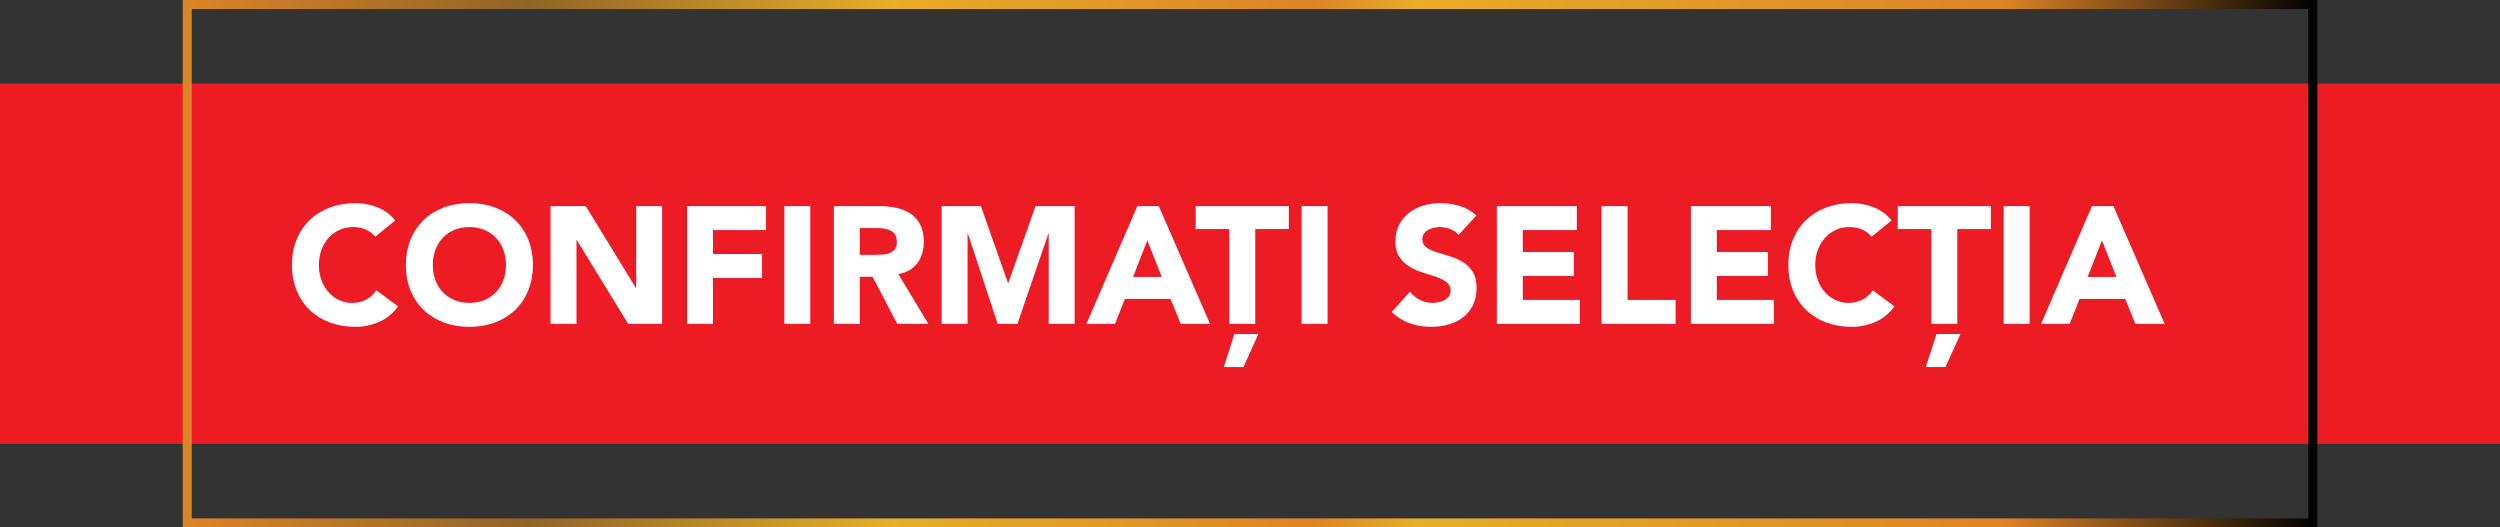 <?xml version="1.0" encoding="iso-8859-1"?>
<!-- Generator: Adobe Illustrator 24.0.1, SVG Export Plug-In . SVG Version: 6.00 Build 0)  -->
<svg version="1.1" xmlns="http://www.w3.org/2000/svg" xmlns:xlink="http://www.w3.org/1999/xlink" x="0px" y="0px"
	 viewBox="0 0 241.243 50.897" style="enable-background:new 0 0 241.243 50.897;" xml:space="preserve">
<rect x="0" y="0" width="241.243" height="50.897" fill="#333333" stroke="none"/>
<g id="button1">
	<g>
		<rect y="8.065" style="fill:#ED1C24;" width="241.243" height="34.768"/>
	</g>
	<g>
		<linearGradient id="SVGID_1_" gradientUnits="userSpaceOnUse" x1="17.63" y1="25.449" x2="223.614" y2="25.449">
			<stop  offset="0" style="stop-color:#DC8427"/>
			<stop  offset="0.162" style="stop-color:#906526"/>
			<stop  offset="0.333" style="stop-color:#E6AE2B"/>
			<stop  offset="0.529" style="stop-color:#DC8427"/>
			<stop  offset="0.578" style="stop-color:#E6AE2B"/>
			<stop  offset="0.853" style="stop-color:#DC8427"/>
			<stop  offset="1" style="stop-color:#000000"/>
		</linearGradient>
		<path style="fill:url(#SVGID_1_);" d="M223.614,50.897H17.63V0h205.984V50.897z M18.507,50.021h204.23V0.877H18.507V50.021z"/>
	</g>
	<g>
		<path style="fill:#FFFFFF;" d="M36.212,22.843c-0.246-0.3-0.548-0.529-0.906-0.69c-0.359-0.16-0.773-0.24-1.244-0.24
			s-0.907,0.091-1.308,0.272c-0.401,0.183-0.749,0.437-1.043,0.763c-0.294,0.326-0.524,0.714-0.69,1.163s-0.249,0.937-0.249,1.46
			c0,0.535,0.083,1.024,0.249,1.469c0.166,0.443,0.394,0.829,0.682,1.155c0.289,0.326,0.628,0.58,1.019,0.762
			c0.39,0.183,0.81,0.273,1.26,0.273c0.513,0,0.968-0.107,1.364-0.321c0.396-0.214,0.722-0.514,0.979-0.898l2.086,1.557
			c-0.481,0.674-1.091,1.171-1.83,1.492c-0.738,0.32-1.498,0.481-2.278,0.481c-0.888,0-1.707-0.14-2.455-0.417
			c-0.749-0.278-1.396-0.677-1.942-1.196c-0.545-0.519-0.971-1.146-1.275-1.885s-0.458-1.562-0.458-2.472
			c0-0.909,0.153-1.732,0.458-2.471s0.73-1.366,1.275-1.886c0.546-0.519,1.193-0.917,1.942-1.195
			c0.749-0.278,1.567-0.417,2.455-0.417c0.321,0,0.655,0.029,1.003,0.088c0.347,0.06,0.69,0.152,1.027,0.281
			c0.337,0.128,0.66,0.3,0.971,0.514c0.31,0.214,0.588,0.476,0.834,0.786L36.212,22.843z"/>
		<path style="fill:#FFFFFF;" d="M39.165,25.57c0-0.909,0.153-1.732,0.458-2.471s0.73-1.366,1.275-1.886
			c0.546-0.519,1.193-0.917,1.942-1.195c0.749-0.278,1.567-0.417,2.455-0.417c0.888,0,1.706,0.139,2.455,0.417
			c0.749,0.278,1.396,0.677,1.941,1.195c0.545,0.52,0.971,1.147,1.276,1.886c0.305,0.738,0.457,1.562,0.457,2.471
			c0,0.91-0.152,1.733-0.457,2.472c-0.305,0.738-0.73,1.366-1.276,1.885c-0.545,0.52-1.193,0.918-1.941,1.196
			c-0.749,0.277-1.567,0.417-2.455,0.417c-0.888,0-1.707-0.14-2.455-0.417c-0.749-0.278-1.396-0.677-1.942-1.196
			c-0.545-0.519-0.971-1.146-1.275-1.885S39.165,26.48,39.165,25.57z M41.764,25.57c0,0.535,0.083,1.024,0.249,1.469
			c0.166,0.443,0.404,0.829,0.714,1.155c0.31,0.326,0.682,0.58,1.115,0.762c0.433,0.183,0.917,0.273,1.452,0.273
			c0.535,0,1.019-0.091,1.452-0.273c0.433-0.182,0.805-0.436,1.115-0.762c0.31-0.326,0.548-0.712,0.714-1.155
			c0.166-0.444,0.249-0.934,0.249-1.469c0-0.523-0.083-1.011-0.249-1.46s-0.404-0.837-0.714-1.163
			c-0.311-0.326-0.682-0.58-1.115-0.763c-0.433-0.182-0.917-0.272-1.452-0.272c-0.535,0-1.019,0.091-1.452,0.272
			c-0.434,0.183-0.805,0.437-1.115,0.763c-0.311,0.326-0.548,0.714-0.714,1.163S41.764,25.047,41.764,25.57z"/>
		<path style="fill:#FFFFFF;" d="M53.125,19.891h3.402l4.83,7.895h0.032v-7.895h2.503v11.36h-3.273l-4.958-8.087h-0.032v8.087
			h-2.503V19.891z"/>
		<path style="fill:#FFFFFF;" d="M66.298,19.891h7.622v2.311h-5.119v2.311h4.733v2.311h-4.733v4.429h-2.503V19.891z"/>
		<path style="fill:#FFFFFF;" d="M75.685,19.891h2.503v11.36h-2.503V19.891z"/>
		<path style="fill:#FFFFFF;" d="M80.467,19.891h4.396c0.578,0,1.126,0.056,1.645,0.168c0.519,0.112,0.973,0.3,1.364,0.562
			c0.391,0.263,0.701,0.615,0.931,1.06c0.23,0.443,0.345,0.997,0.345,1.66c0,0.803-0.209,1.484-0.626,2.046
			s-1.027,0.918-1.829,1.067l2.888,4.798h-3l-2.375-4.541H82.97v4.541h-2.503V19.891z M82.97,24.592h1.476
			c0.225,0,0.462-0.008,0.714-0.024c0.251-0.016,0.479-0.063,0.682-0.144c0.203-0.081,0.372-0.206,0.505-0.378
			c0.134-0.171,0.201-0.411,0.201-0.722c0-0.289-0.059-0.519-0.177-0.69c-0.118-0.171-0.267-0.302-0.449-0.393
			c-0.182-0.091-0.391-0.152-0.625-0.185c-0.235-0.032-0.465-0.048-0.69-0.048H82.97V24.592z"/>
		<path style="fill:#FFFFFF;" d="M90.865,19.891h3.787l2.615,7.413h0.032l2.631-7.413h3.771v11.36h-2.503v-8.713h-0.032
			l-2.985,8.713h-1.909L93.4,22.538h-0.032v8.713h-2.503V19.891z"/>
		<path style="fill:#FFFFFF;" d="M109.751,19.891h2.07l4.942,11.36h-2.824l-0.979-2.407h-4.413l-0.947,2.407h-2.76L109.751,19.891z
			 M110.714,23.196l-1.38,3.529h2.776L110.714,23.196z"/>
		<path style="fill:#FFFFFF;" d="M118.624,22.104h-3.241v-2.214h8.986v2.214h-3.241v9.146h-2.503V22.104z M119.122,32.229h2.311
			l-1.444,3.193h-1.894L119.122,32.229z"/>
		<path style="fill:#FFFFFF;" d="M125.604,19.891h2.503v11.36h-2.503V19.891z"/>
		<path style="fill:#FFFFFF;" d="M140.751,22.666c-0.203-0.257-0.479-0.446-0.826-0.569c-0.348-0.123-0.677-0.185-0.987-0.185
			c-0.182,0-0.369,0.021-0.562,0.064c-0.192,0.043-0.375,0.109-0.545,0.2c-0.171,0.091-0.311,0.212-0.417,0.361
			c-0.107,0.149-0.161,0.331-0.161,0.545c0,0.343,0.128,0.604,0.385,0.787c0.256,0.182,0.58,0.337,0.971,0.465
			c0.39,0.129,0.81,0.257,1.26,0.385c0.449,0.129,0.869,0.311,1.259,0.546s0.714,0.551,0.971,0.947
			c0.257,0.396,0.385,0.925,0.385,1.588c0,0.632-0.118,1.183-0.353,1.653s-0.554,0.861-0.955,1.171
			c-0.401,0.311-0.867,0.54-1.396,0.69c-0.53,0.149-1.089,0.225-1.677,0.225c-0.738,0-1.423-0.112-2.054-0.337
			s-1.219-0.589-1.765-1.092l1.781-1.957c0.257,0.342,0.58,0.607,0.971,0.794c0.391,0.188,0.794,0.281,1.211,0.281
			c0.203,0,0.409-0.024,0.618-0.072c0.208-0.049,0.396-0.121,0.562-0.217c0.166-0.097,0.299-0.219,0.401-0.369
			c0.102-0.149,0.153-0.326,0.153-0.529c0-0.343-0.131-0.612-0.394-0.811s-0.591-0.366-0.987-0.506
			c-0.396-0.139-0.824-0.277-1.284-0.417c-0.46-0.139-0.888-0.326-1.284-0.562c-0.396-0.235-0.725-0.546-0.987-0.931
			s-0.393-0.893-0.393-1.524c0-0.609,0.121-1.145,0.361-1.604s0.562-0.845,0.962-1.155c0.401-0.311,0.864-0.543,1.388-0.698
			c0.524-0.154,1.064-0.232,1.621-0.232c0.642,0,1.262,0.091,1.861,0.272c0.599,0.183,1.139,0.487,1.621,0.915L140.751,22.666z"/>
		<path style="fill:#FFFFFF;" d="M144.442,19.891h7.718v2.311h-5.215v2.118h4.926v2.311h-4.926v2.311h5.504v2.311h-8.007V19.891z"/>
		<path style="fill:#FFFFFF;" d="M154.551,19.891h2.503v9.05h4.637v2.311h-7.141V19.891z"/>
		<path style="fill:#FFFFFF;" d="M163.167,19.891h7.718v2.311h-5.215v2.118h4.926v2.311h-4.926v2.311h5.504v2.311h-8.007V19.891z"/>
		<path style="fill:#FFFFFF;" d="M180.609,22.843c-0.246-0.3-0.548-0.529-0.906-0.69c-0.359-0.16-0.773-0.24-1.244-0.24
			s-0.907,0.091-1.308,0.272c-0.401,0.183-0.749,0.437-1.043,0.763c-0.294,0.326-0.524,0.714-0.69,1.163s-0.249,0.937-0.249,1.46
			c0,0.535,0.083,1.024,0.249,1.469c0.166,0.443,0.394,0.829,0.682,1.155c0.289,0.326,0.628,0.58,1.019,0.762
			c0.39,0.183,0.81,0.273,1.26,0.273c0.513,0,0.968-0.107,1.364-0.321c0.396-0.214,0.722-0.514,0.979-0.898l2.086,1.557
			c-0.481,0.674-1.091,1.171-1.83,1.492c-0.738,0.32-1.498,0.481-2.278,0.481c-0.888,0-1.707-0.14-2.455-0.417
			c-0.749-0.278-1.396-0.677-1.942-1.196c-0.545-0.519-0.971-1.146-1.275-1.885s-0.458-1.562-0.458-2.472
			c0-0.909,0.153-1.732,0.458-2.471s0.73-1.366,1.275-1.886c0.546-0.519,1.193-0.917,1.942-1.195
			c0.749-0.278,1.567-0.417,2.455-0.417c0.321,0,0.655,0.029,1.003,0.088c0.347,0.06,0.69,0.152,1.027,0.281
			c0.337,0.128,0.66,0.3,0.971,0.514c0.31,0.214,0.588,0.476,0.834,0.786L180.609,22.843z"/>
		<path style="fill:#FFFFFF;" d="M186.369,22.104h-3.241v-2.214h8.986v2.214h-3.241v9.146h-2.503V22.104z M186.867,32.229h2.311
			l-1.444,3.193h-1.894L186.867,32.229z"/>
		<path style="fill:#FFFFFF;" d="M193.349,19.891h2.503v11.36h-2.503V19.891z"/>
		<path style="fill:#FFFFFF;" d="M201.87,19.891h2.07l4.942,11.36h-2.824l-0.979-2.407h-4.413l-0.947,2.407h-2.76L201.87,19.891z
			 M202.833,23.196l-1.38,3.529h2.776L202.833,23.196z"/>
	</g>
</g>
<g id="Layer_1">
</g>
</svg>
